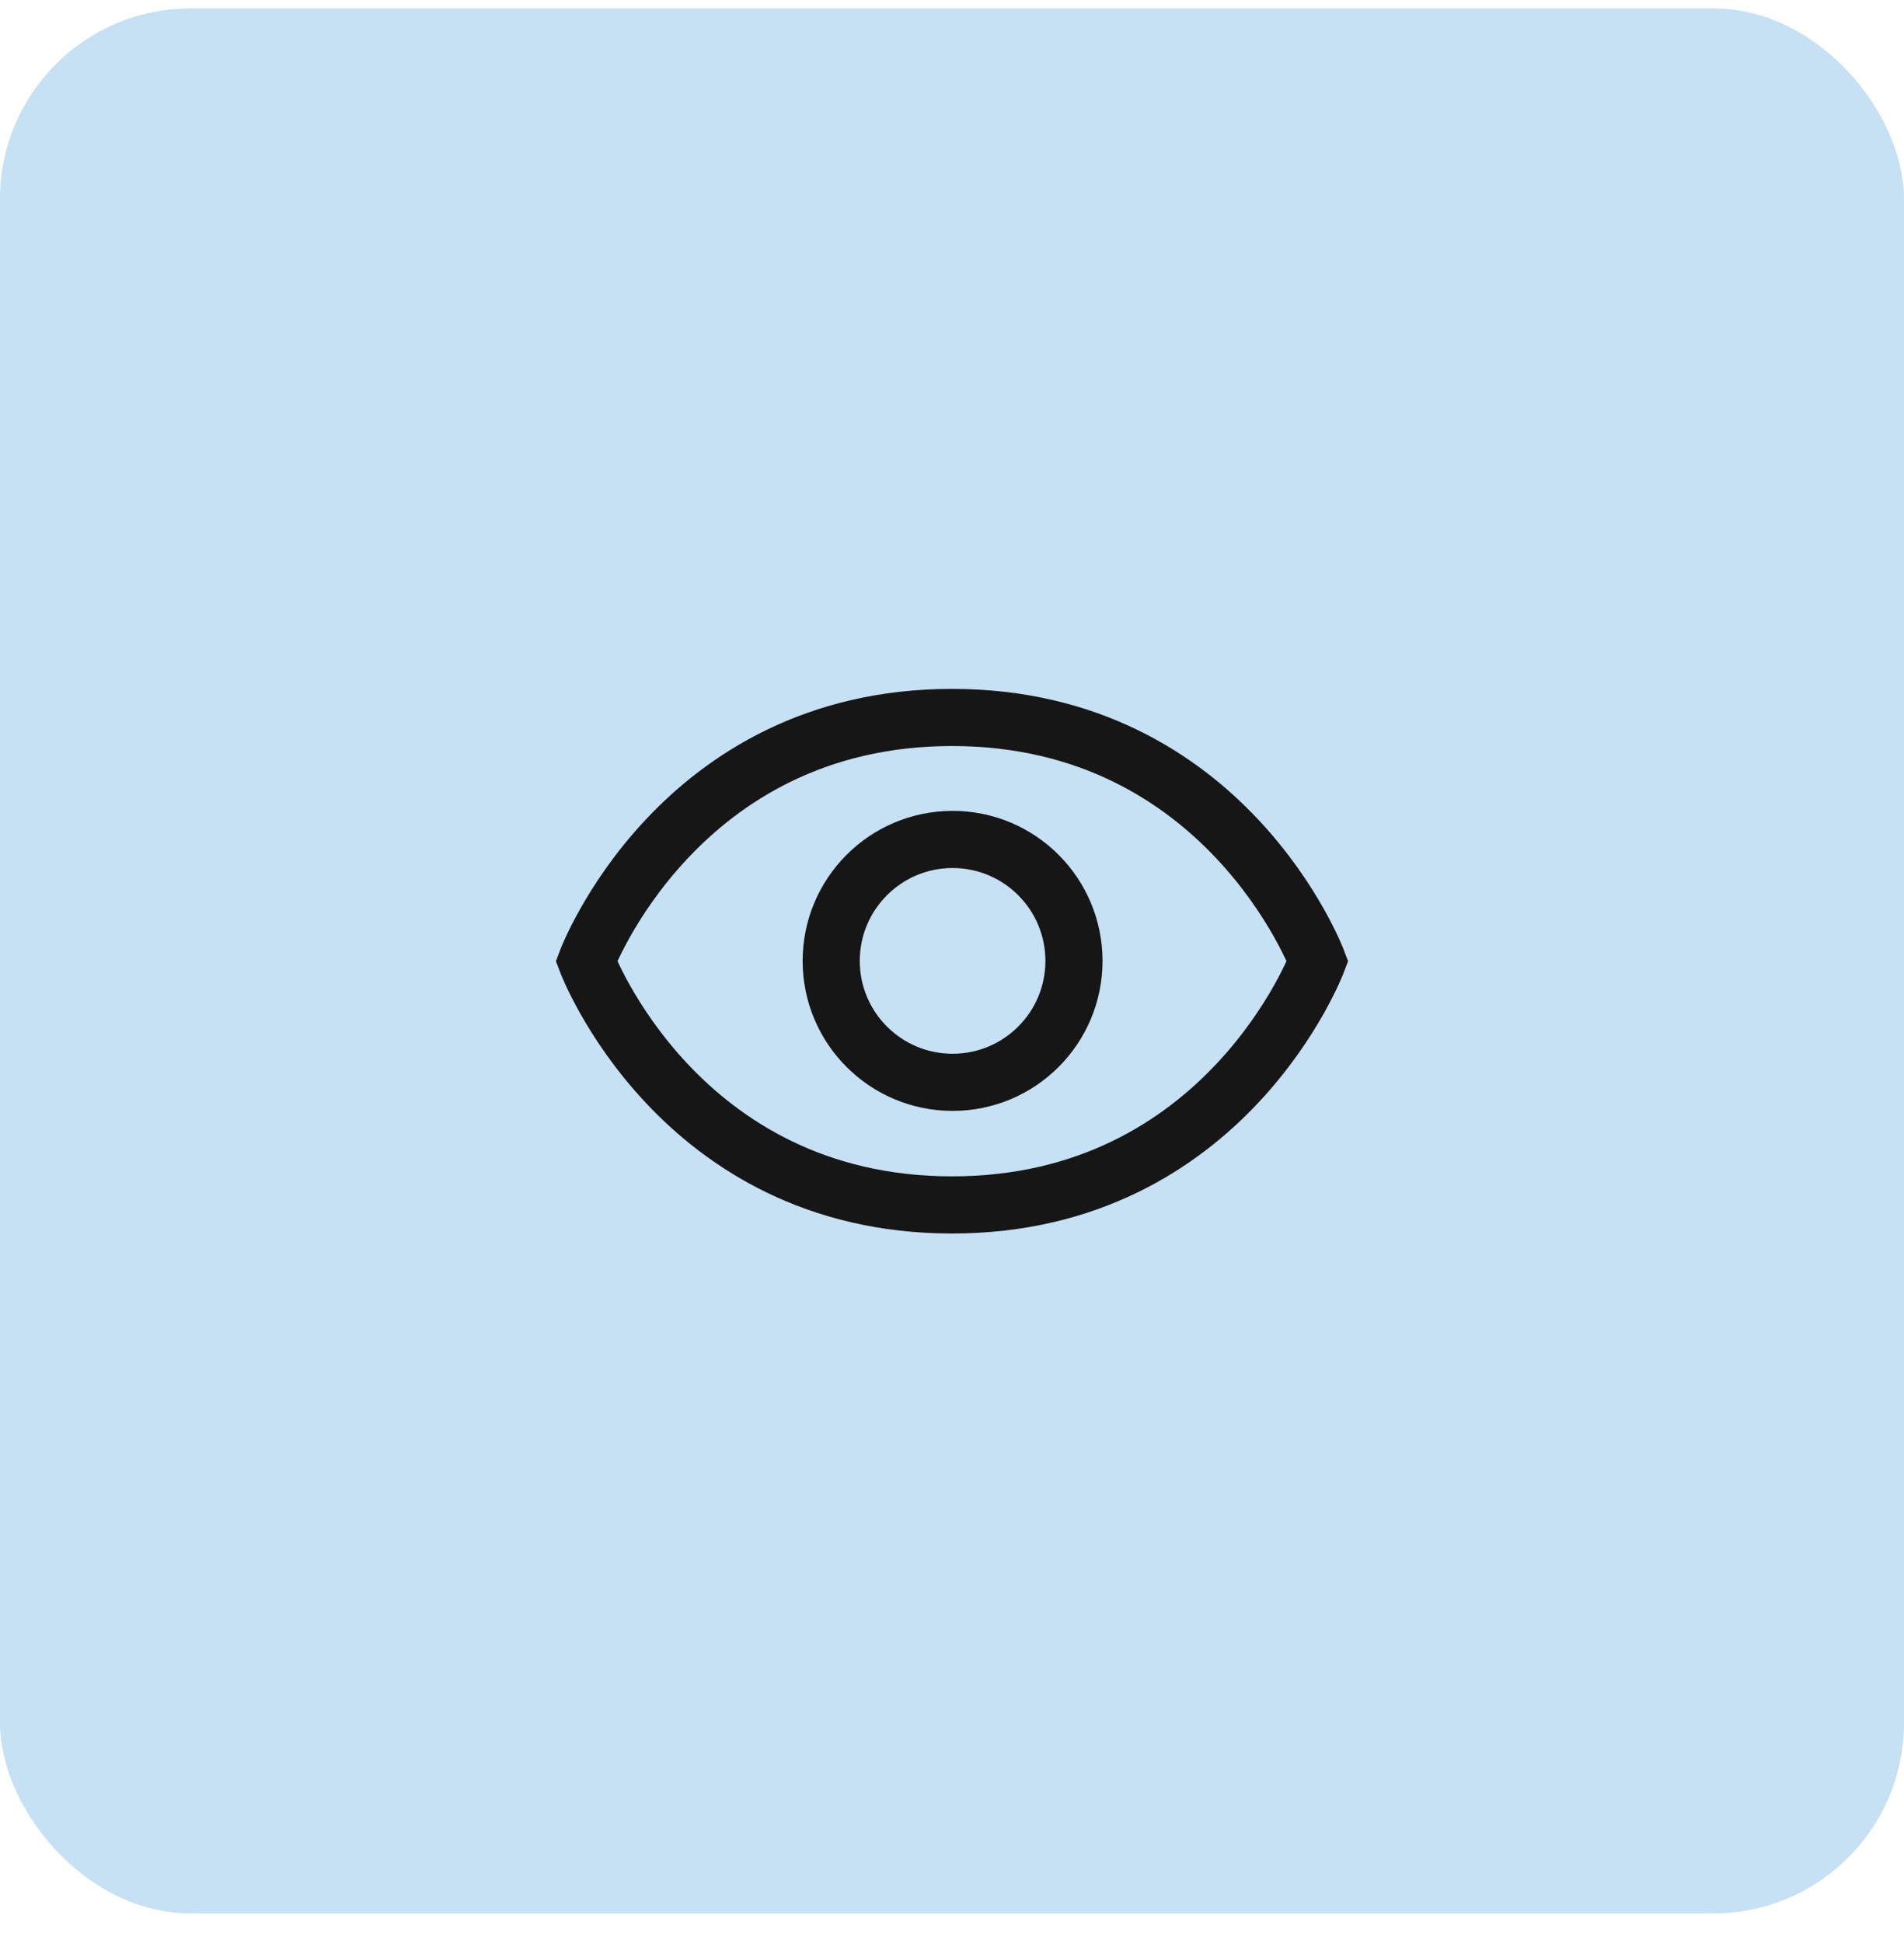 <?xml version="1.0" encoding="UTF-8"?> <svg xmlns="http://www.w3.org/2000/svg" width="50" height="51" viewBox="0 0 50 51" fill="none"><rect opacity="0.3" y="0.222" width="50" height="50" rx="5" fill="#4097DB"></rect><g clip-path="url(#clip0_1052_2746)"><path d="M25.016 28.409C26.776 28.409 28.203 26.982 28.203 25.222C28.203 23.462 26.776 22.034 25.016 22.034C23.255 22.034 21.828 23.462 21.828 25.222C21.828 26.982 23.255 28.409 25.016 28.409Z" stroke="#161616" stroke-width="1.5" stroke-miterlimit="10"></path><path d="M25 31.627C32.2 31.627 34.6 25.229 34.6 25.229C34.6 25.229 32.2 18.832 25 18.832" stroke="#161616" stroke-width="1.5" stroke-miterlimit="10"></path><path d="M25 31.627C17.8 31.627 15.4 25.229 15.4 25.229C15.4 25.229 17.8 18.832 25 18.832" stroke="#161616" stroke-width="1.5" stroke-miterlimit="10"></path></g><defs><clipPath id="clip0_1052_2746"><rect width="24" height="24" fill="white" transform="translate(13 13.222)"></rect></clipPath></defs></svg> 